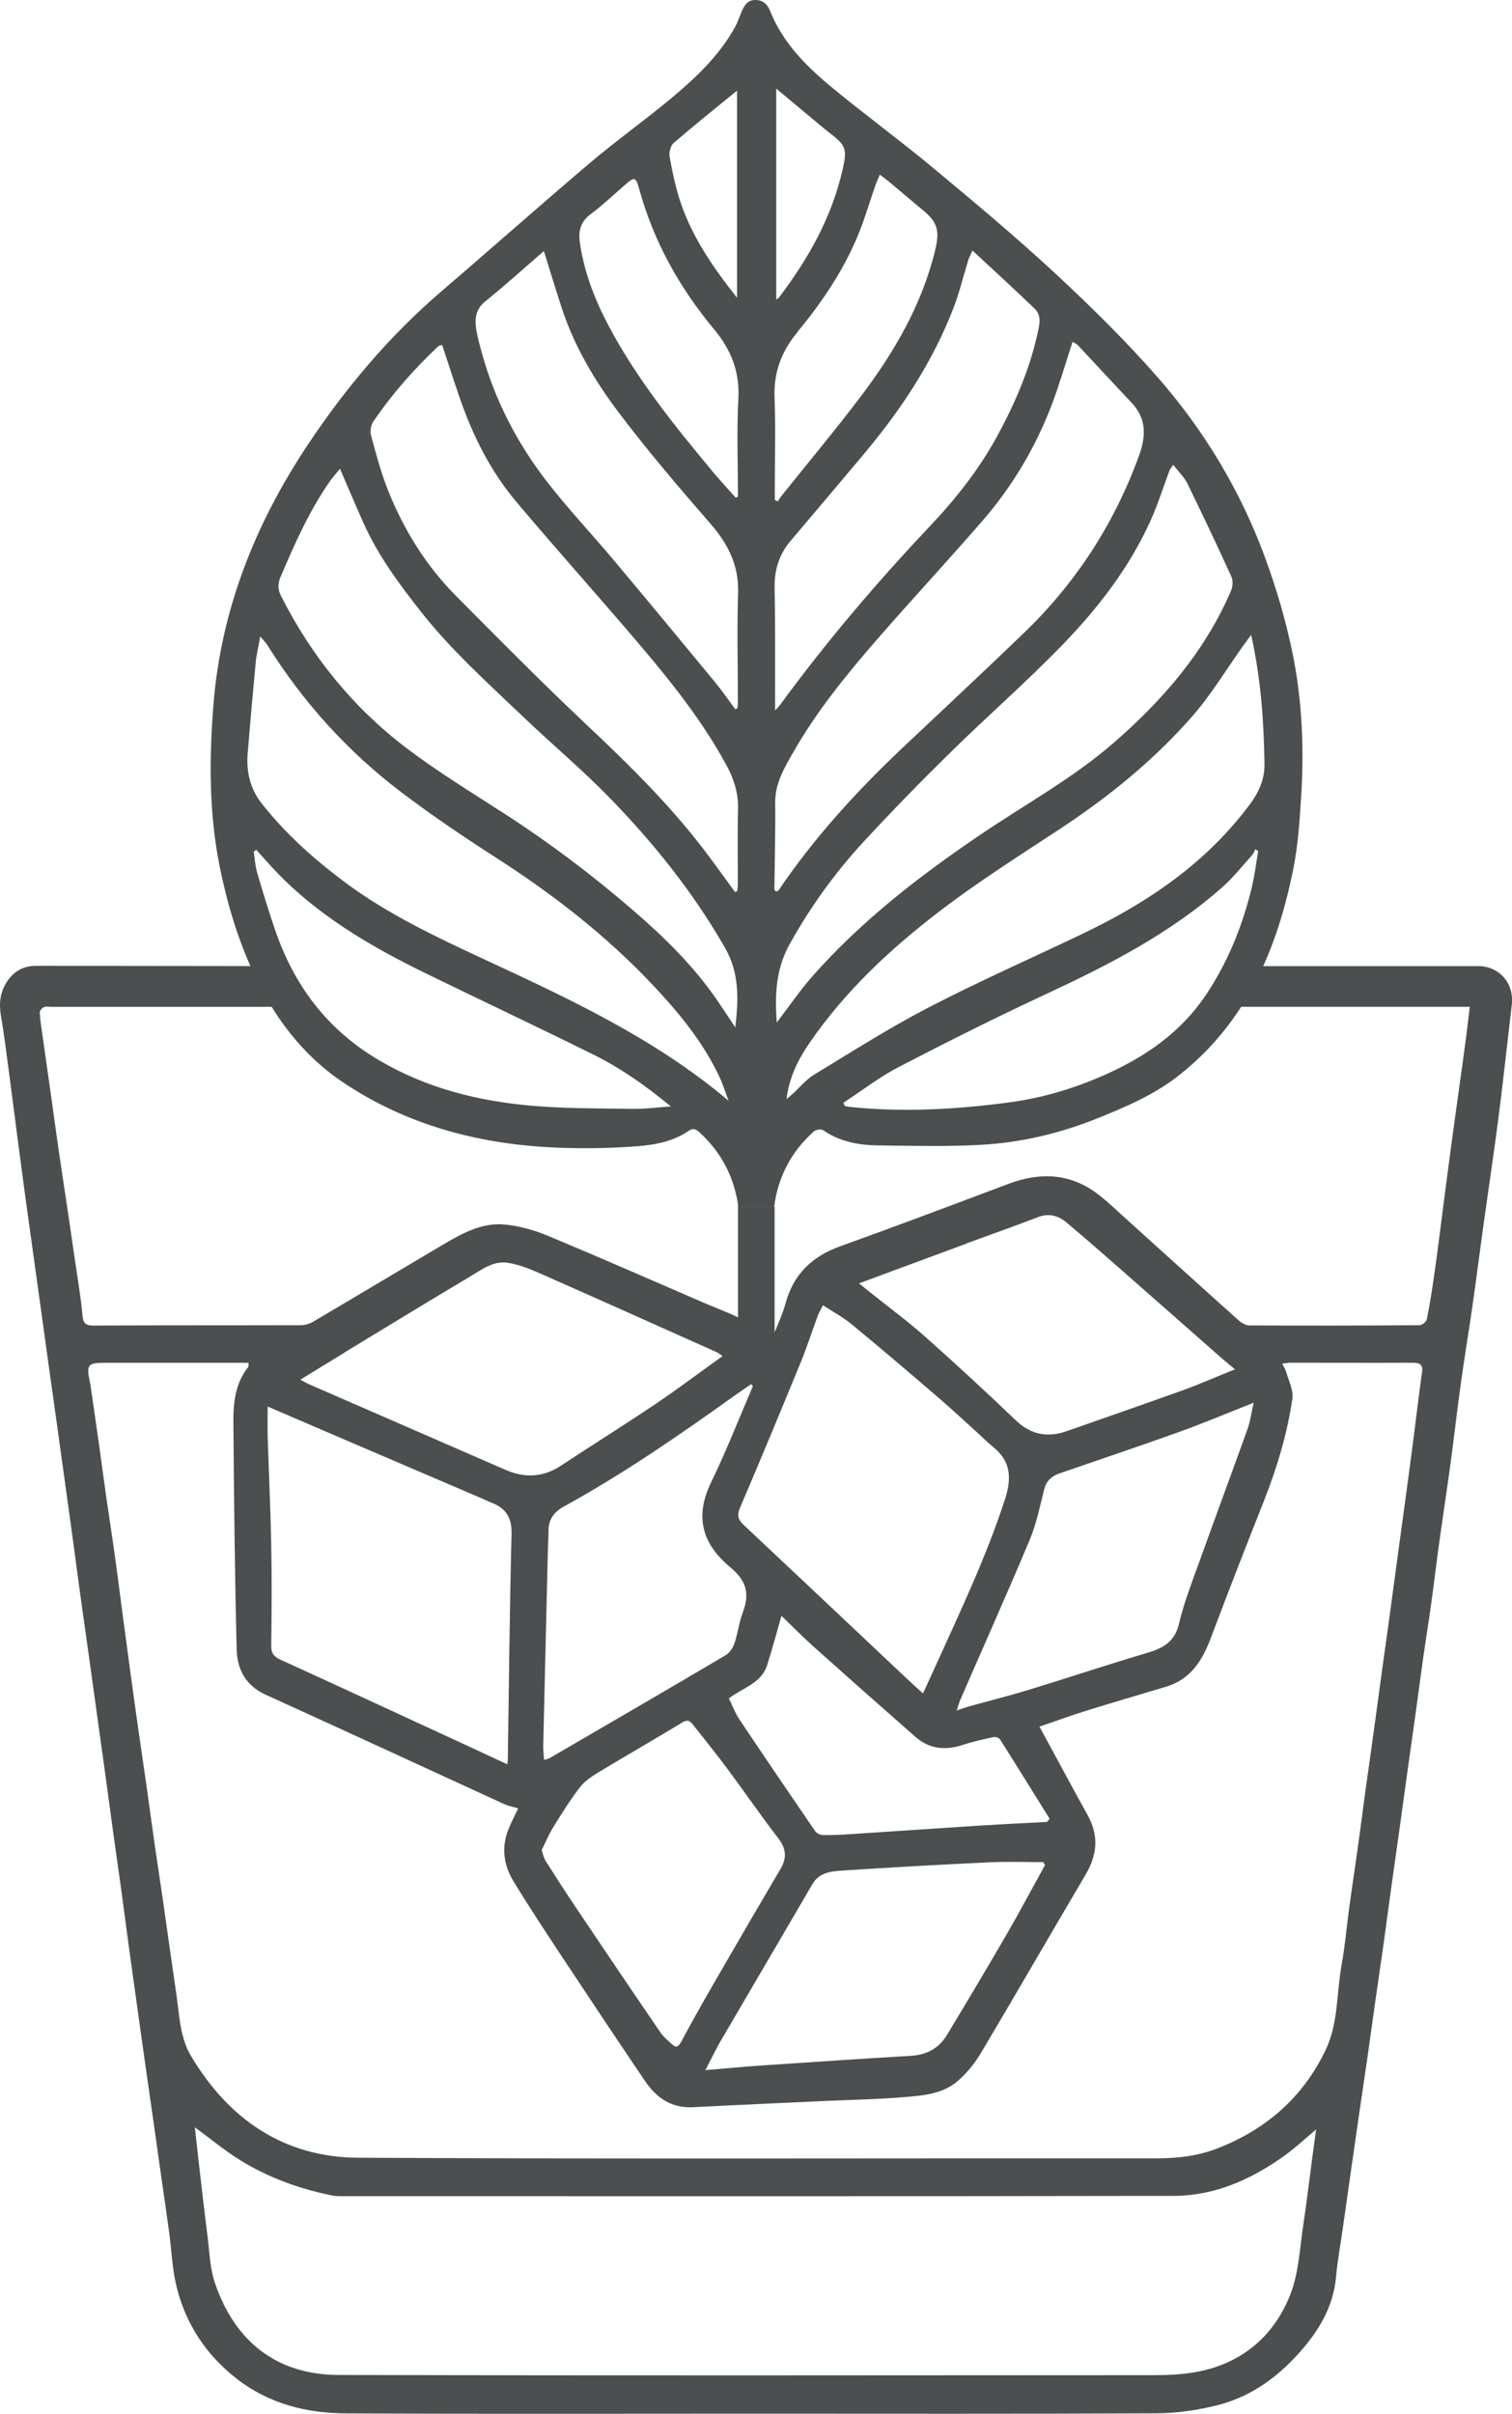 <svg viewBox="0 0 216.18 344.9" xmlns="http://www.w3.org/2000/svg" id="Layer_1">
  <defs>
    <style>
      .cls-1 {
        fill: none;
      }

      .cls-2 {
        fill: #4b4f4f;
      }
    </style>
  </defs>
  <path d="M36.12,138.76c2.95,6.43,7.07,11.99,12.99,15.94,8.85,5.91,18.79,8.64,29.34,9.23,3.47.19,6.96.18,10.43,0,3.31-.18,6.69-.36,9.58-2.34.8-.55,1.26-.06,1.73.38,2.64,2.47,4.35,5.46,5.12,9,.14.65.23,1.13.21,1.47h5.18s0-.06,0-.1c.57-4.27,2.48-7.84,5.69-10.69.28-.25,1.02-.35,1.3-.15,2.38,1.63,5.07,2.14,7.85,2.17,4.93.06,9.88.19,14.8-.09,5.6-.32,11.04-1.59,16.28-3.67,4.26-1.69,8.46-3.48,12.09-6.37,9.54-7.59,13.95-18.01,16.23-29.55.64-3.21.86-6.52,1.07-9.8.46-6.91.2-13.84-1.16-20.62-.96-4.75-2.34-9.46-4.02-14.01-3.47-9.41-8.61-17.97-15.19-25.51-4.65-5.32-9.72-10.3-14.91-15.11-5.61-5.2-11.5-10.11-17.38-15-4.79-3.98-9.84-7.65-14.63-11.63-3.57-2.96-6.82-6.27-8.6-10.71-.41-1.02-1.06-1.62-2.18-1.6-1.14.02-1.56.87-1.94,1.75-.3.69-.52,1.41-.88,2.07-2.25,4.09-5.59,7.25-9.11,10.19-3.79,3.16-7.83,6.03-11.6,9.22-7.13,6.04-14.12,12.25-21.22,18.33-7.47,6.39-13.73,13.81-19.16,21.96-7.56,11.34-12.46,23.63-13.53,37.35-.6,7.72-.62,15.37.92,23,1.04,5.15,2.52,10.13,4.71,14.9ZM178.96,126.89c-1.34,5.46-3.41,10.62-6.57,15.32-3.55,5.27-8.53,8.73-14.23,11.29-4.39,1.97-8.97,3.36-13.72,4-7.61,1.03-15.25,1.46-22.93.67-.25-.03-.5-.1-.74-.15-.06-.15-.12-.3-.18-.45,2.63-1.72,5.14-3.67,7.92-5.11,6.89-3.58,13.83-7.05,20.87-10.33,9.05-4.21,17.9-8.72,25.43-15.4,1.55-1.38,2.85-3.04,4.25-4.59.2-.22.29-.54.43-.81.13.1.27.19.4.29-.3,1.75-.51,3.53-.93,5.25ZM178.88,90.69c1.41,6.34,1.82,12.41,1.91,18.5.03,2-.7,3.84-1.95,5.55-6.24,8.48-14.62,14.17-23.96,18.64-7.36,3.52-14.84,6.81-22.08,10.56-5.63,2.91-10.99,6.34-16.42,9.63-1.12.68-1.99,1.77-2.98,2.67-.24.22-.49.42-.95.81.4-3.18,1.67-5.66,3.28-8.01,5.1-7.43,11.62-13.5,18.71-18.91,5.5-4.2,11.37-7.91,17.16-11.72,6.95-4.58,13.37-9.79,18.84-16.03,2.74-3.12,4.9-6.75,7.33-10.14.3-.42.61-.84,1.12-1.53ZM167.24,67.15c.06-.15.19-.28.5-.73.77.99,1.57,1.74,2.02,2.65,2.16,4.41,4.26,8.85,6.3,13.33.25.56.2,1.43-.05,2.01-3.74,8.68-9.74,15.63-16.81,21.76-5.84,5.06-12.61,8.76-18.97,13.06-8.72,5.9-17.02,12.3-24.03,20.22-1.81,2.04-3.35,4.33-5.14,6.66-.3-3.99-.12-7.66,1.83-11.18,2.94-5.28,6.43-10.14,10.5-14.56,4.04-4.38,8.21-8.65,12.46-12.82,5.3-5.21,10.92-10.1,16.09-15.44,5.11-5.28,9.61-11.1,12.64-17.89,1.02-2.29,1.77-4.71,2.66-7.07ZM151.68,54.1c.53-1.72,1.09-3.42,1.67-5.26.35.21.6.31.76.48,2.56,2.73,5.08,5.48,7.65,8.19,2.14,2.26,2.13,4.73,1.12,7.52-3.53,9.75-9.01,18.21-16.46,25.39-5.74,5.53-11.57,10.96-17.37,16.43-6.58,6.22-12.66,12.87-17.75,20.39-.06.08-.23.09-.38.14-.08-.12-.2-.23-.2-.33.04-4.1.16-8.2.11-12.31-.03-2.8,1.32-5.03,2.61-7.29,3.35-5.86,7.59-11.06,12-16.13,4.97-5.71,10.13-11.25,15.09-16.97,5.14-5.94,8.82-12.73,11.13-20.25ZM138.42,37.22c.11-.36.3-.7.61-1.43,3.14,2.92,6.07,5.59,8.92,8.33,1.05,1.01.63,2.41.38,3.57-1.12,5.09-3.17,9.83-5.64,14.42-2.6,4.81-5.93,9.05-9.68,13.02-7.68,8.12-14.92,16.63-21.53,25.66-.12.16-.27.3-.66.72,0-.77,0-1.22,0-1.67-.01-5.26.04-10.53-.07-15.79-.05-2.58.62-4.8,2.28-6.76,3.46-4.07,6.9-8.15,10.34-12.24,5.38-6.39,9.97-13.27,12.98-21.11.84-2.18,1.38-4.48,2.07-6.71ZM110.98,12.66c2.29,1.9,4.29,3.57,6.29,5.24.48.4.95.8,1.45,1.18,2.23,1.68,2.39,2.29,1.79,4.99-1.54,6.89-4.9,12.86-9.12,18.42-.09.12-.25.19-.41.31V12.66ZM114.05,47.38c3.44-4.14,6.45-8.6,8.55-13.59.99-2.36,1.7-4.83,2.54-7.25.17-.49.39-.95.66-1.59.64.5,1.17.89,1.67,1.31,1.47,1.23,2.91,2.48,4.4,3.7,2.21,1.8,2.51,3.02,1.83,5.81-1.88,7.74-5.79,14.46-10.51,20.72-3.69,4.89-7.64,9.6-11.47,14.39-.19.24-.34.51-.51.77-.14-.07-.29-.14-.43-.21,0-.56,0-1.12,0-1.68,0-4.32.13-8.65-.04-12.97-.14-3.64,1.02-6.62,3.32-9.39ZM90.56,158.45c-4.81-.08-9.63-.03-14.41-.44-7.74-.66-15.15-2.5-21.97-6.52-7.43-4.37-12.18-10.73-14.9-18.76-.91-2.68-1.74-5.38-2.53-8.1-.28-.95-.32-1.97-.47-2.95l.36-.25c.66.74,1.32,1.47,1.99,2.21,6.35,6.98,14.33,11.6,22.69,15.66,7.85,3.82,15.75,7.54,23.58,11.42,3.85,1.91,7.37,4.37,11.01,7.38-2.01.14-3.68.37-5.33.34ZM96.34,20.41c2.92-2.52,5.93-4.92,9.04-7.46v29.6c-3.34-4.22-6.35-8.54-8.06-13.59-.72-2.12-1.17-4.34-1.58-6.55-.12-.62.14-1.6.59-2ZM84.43,30.62c1.7-1.28,3.27-2.75,4.88-4.16,1.42-1.24,1.59-1.23,2.09.58,2.06,7.49,5.77,14.1,10.71,20.03,2.41,2.89,3.66,6.01,3.46,9.88-.25,4.66-.06,9.34-.06,14.01-.1.06-.2.11-.31.17-1.05-1.19-2.13-2.35-3.15-3.56-5.52-6.62-10.95-13.33-15.02-20.99-1.96-3.69-3.46-7.56-4.1-11.73-.26-1.73-.01-3.1,1.49-4.23ZM69.4,43.05c2.83-2.28,5.52-4.72,8.36-7.17.91,2.89,1.7,5.5,2.54,8.08,1.78,5.46,4.69,10.38,8.1,14.9,4.14,5.5,8.63,10.74,13.15,15.94,2.54,2.92,4.11,5.97,3.98,9.95-.17,5.17-.03,10.34-.03,15.51,0,.3-.03.6-.05.91-.11.06-.21.12-.32.18-.97-1.31-1.89-2.66-2.93-3.91-4.78-5.8-9.57-11.58-14.4-17.34-3.17-3.78-6.58-7.38-9.6-11.28-4.26-5.5-7.44-11.62-9.3-18.37-.28-1.02-.58-2.05-.76-3.09-.28-1.61-.26-3.09,1.25-4.31ZM53.44,60.15c2.66-3.91,5.79-7.44,9.23-10.68.11-.1.32-.1.55-.18.84,2.55,1.64,5.05,2.5,7.54,1.87,5.41,4.4,10.48,8.1,14.87,5.04,5.99,10.26,11.83,15.37,17.77,5.36,6.24,10.67,12.52,14.64,19.8,1.09,2,1.75,4.03,1.69,6.34-.09,3.57-.02,7.13-.03,10.7,0,.34-.05.68-.08,1.02-.11.04-.21.09-.32.13-1.09-1.49-2.18-2.98-3.27-4.48-5.22-7.15-11.48-13.33-17.91-19.38-6.38-6.01-12.55-12.24-18.73-18.47-4.27-4.3-7.43-9.4-9.68-15.01-1.03-2.58-1.75-5.29-2.47-7.98-.16-.6.04-1.48.4-2.01ZM40.13,82.41c1.99-4.7,4.06-9.35,6.98-13.56.4-.58.88-1.1,1.5-1.87,1.19,2.75,2.25,5.27,3.37,7.77,2.07,4.62,5.05,8.65,8.16,12.6,4.4,5.6,9.69,10.32,14.81,15.21,3.96,3.78,8.17,7.31,12,11.22,6.42,6.57,12.16,13.69,16.74,21.71,2.05,3.59,1.9,7.36,1.44,11.32-.84-1.26-1.67-2.54-2.53-3.79-3.39-4.97-7.64-9.12-12.18-13.03-5.77-4.97-11.83-9.55-18.23-13.68-4.77-3.08-9.65-6.05-14.17-9.49-7.61-5.79-13.5-13.1-17.83-21.64-.46-.91-.5-1.76-.07-2.78ZM35.42,107.54c.36-4.3.73-8.6,1.14-12.9.11-1.13.39-2.24.65-3.69.45.54.78.85,1.01,1.22,5.11,8.16,11.48,15.21,19.14,21.02,4.42,3.35,9.04,6.46,13.71,9.46,8.08,5.2,15.62,11.06,22.21,18.04,3.75,3.97,7.25,8.2,9.6,13.22.51,1.09.86,2.25,1.28,3.37-10.55-8.91-22.77-14.56-34.97-20.22-6.93-3.22-13.83-6.47-19.99-11.08-4.37-3.27-8.4-6.88-11.79-11.18-1.69-2.15-2.22-4.61-1.99-7.27Z" class="cls-2"></path>
  <rect height="18.9" width="5.23" y="172.43" x="105.52" class="cls-2"></rect>
  <g>
    <path d="M150.06,259.87c-2.36-3.79-4.7-7.58-7.09-11.34-.14-.22-.63-.39-.9-.33-1.47.32-2.94.63-4.36,1.1-2.51.84-4.82.64-6.85-1.14-4.85-4.26-9.68-8.53-14.49-12.83-1.57-1.41-3.05-2.91-4.65-4.45-.72,2.5-1.33,4.79-2.05,7.05-.84,2.61-3.51,3.22-5.47,4.75.5,1.01.88,2.06,1.48,2.96,3.58,5.35,7.2,10.67,10.84,15.98.21.31.71.57,1.08.58,1.29.03,2.58-.04,3.87-.12,6.35-.41,12.7-.86,19.05-1.26,3.05-.2,6.11-.33,9.16-.5l.37-.46Z" class="cls-1"></path>
    <path d="M130.22,293.75c2.28-.13,4.03-1.08,5.19-2.99,2.89-4.78,5.75-9.58,8.55-14.41,1.88-3.25,3.65-6.57,5.46-9.86-.08-.14-.16-.28-.24-.42-2.52,0-5.05-.1-7.57.02-7.03.33-14.05.72-21.07,1.18-1.64.11-3.38.22-4.4,1.98-4.28,7.36-8.61,14.69-12.9,22.05-.82,1.4-1.52,2.87-2.37,4.49,2.92-.24,5.61-.49,8.3-.68,7.02-.48,14.03-.95,21.06-1.36Z" class="cls-1"></path>
    <path d="M111.27,262.65c-2.49-3.24-4.81-6.62-7.25-9.9-1.62-2.17-3.32-4.28-5-6.4-.38-.48-.73-.69-1.45-.26-3.87,2.36-7.8,4.6-11.68,6.94-1.04.63-2.17,1.31-2.9,2.24-1.42,1.81-2.64,3.79-3.86,5.75-.67,1.07-1.15,2.26-1.69,3.33.24.66.32,1.15.57,1.54,1.43,2.25,2.88,4.49,4.36,6.7,3.99,5.94,8,11.86,12.03,17.77.46.68,1.13,1.23,1.75,1.78.51.45.83.35,1.19-.34,1.54-2.89,3.15-5.75,4.79-8.58,3.13-5.42,6.28-10.83,9.46-16.22.93-1.58.81-2.89-.33-4.37Z" class="cls-1"></path>
    <path d="M151.49,210.53c-1.11.38-1.88,1.04-2.19,2.27-.62,2.44-1.12,4.95-2.09,7.26-3.2,7.64-6.58,15.19-9.89,22.78-.19.45-.32.92-.54,1.58.69-.24,1.1-.41,1.52-.52,2.94-.82,5.91-1.56,8.82-2.45,5.67-1.73,11.29-3.61,16.97-5.29,2.26-.67,3.89-1.61,4.48-4.15.62-2.66,1.6-5.24,2.53-7.82,2.39-6.66,4.86-13.29,7.25-19.95.4-1.13.55-2.34.89-3.8-3.86,1.52-7.25,2.95-10.7,4.19-5.66,2.03-11.37,3.94-17.05,5.9Z" class="cls-1"></path>
    <path d="M201.9,194.67c-5.8.04-11.6,0-17.4,0-.33,0-.66.07-1.2.13.24.5.47.82.57,1.18.34,1.27,1.06,2.62.89,3.82-.74,5.05-2.21,9.92-4.09,14.67-2.57,6.5-5.11,13.02-7.58,19.56-1.21,3.22-2.89,5.89-6.4,6.94-3.78,1.13-7.56,2.23-11.32,3.4-2.3.72-4.57,1.55-6.77,2.3,2.37,4.36,4.61,8.54,6.91,12.69,1.61,2.89,1.36,5.63-.3,8.43-5.01,8.48-9.93,17.02-14.96,25.48-.87,1.46-2,2.85-3.27,3.98-2.13,1.89-4.95,2.13-7.63,2.35-3.9.32-7.83.38-11.74.57-6.19.29-12.37.56-18.56.88-3.05.16-5.2-1.33-6.81-3.69-3.97-5.84-7.88-11.73-11.78-17.62-2.4-3.63-4.8-7.26-7.06-10.97-1.42-2.34-1.77-4.91-.69-7.52.4-.97.88-1.89,1.36-2.9-.79-.24-1.44-.35-2.02-.62-11.36-5.2-22.7-10.46-34.08-15.62-2.86-1.3-4.08-3.63-4.15-6.45-.27-10.88-.39-21.76-.47-32.64-.02-2.71.3-5.43,2.1-7.71.07-.09.04-.25.08-.63-.51,0-.89,0-1.28,0-6.38,0-12.76,0-19.14,0-2.64,0-2.82.24-2.25,2.89,0,.04.03.09.03.13.41,2.81.83,5.62,1.22,8.44.37,2.59.7,5.19,1.07,7.78.39,2.73.82,5.44,1.2,8.17.42,2.99.79,5.99,1.19,8.99.36,2.73.73,5.46,1.1,8.18.38,2.77.77,5.54,1.16,8.31.36,2.55.75,5.1,1.11,7.65.37,2.59.71,5.19,1.08,7.78.39,2.72.81,5.44,1.21,8.17.39,2.72.77,5.45,1.16,8.18.37,2.64.8,5.27,1.11,7.92.26,2.26.62,4.5,1.8,6.48,5.4,9.05,13.3,14.47,23.89,14.52,38,.2,76,.07,114.01.09,3.01,0,5.91-.3,8.75-1.39,7.04-2.71,12.34-7.33,15.59-14.15,1.82-3.8,1.53-8.07,2.26-12.12.5-2.75.73-5.55,1.11-8.33.38-2.77.81-5.54,1.19-8.31.38-2.73.72-5.46,1.1-8.19.39-2.86.8-5.72,1.2-8.58.36-2.64.72-5.28,1.08-7.93.4-2.9.81-5.81,1.21-8.71.36-2.64.71-5.28,1.07-7.93.4-2.99.81-5.98,1.22-8.97.37-2.73.73-5.46,1.09-8.2.41-3.17.78-6.35,1.22-9.51.16-1.18-.32-1.42-1.4-1.41Z" class="cls-1"></path>
    <path d="M38.78,220.82c.09,4.77.05,9.54,0,14.31-.01,1.06.36,1.58,1.29,2,8.9,4.07,17.78,8.18,26.66,12.27,1.9.88,3.8,1.77,5.81,2.7.04-.44.07-.62.07-.79.16-10.7.25-21.39.53-32.09.06-2.43-.85-3.77-2.97-4.55-.37-.14-.73-.33-1.09-.49-7.36-3.15-14.73-6.3-22.09-9.46-2.8-1.2-5.6-2.41-8.72-3.75,0,1.64-.03,2.92,0,4.21.16,5.21.41,10.42.51,15.63Z" class="cls-1"></path>
    <path d="M167.78,313.78c-39.56.08-79.13.04-118.69.04-.49,0-.99.03-1.47-.07-4.73-.95-9.24-2.56-13.34-5.11-2.2-1.37-4.21-3.04-6.42-4.66.2,1.74.38,3.48.58,5.22.4,3.44.79,6.89,1.23,10.33.29,2.24.34,4.59,1.06,6.7,2.96,8.67,9.13,13.12,17.7,13.14,38.72.1,77.43.05,116.15.03,2.12,0,4.28-.07,6.37-.44,6.5-1.17,11.13-5.01,13.51-11.02,1.25-3.14,1.36-6.75,1.9-10.16.47-2.98.81-5.99,1.2-8.98.19-1.45.39-2.9.61-4.5-1.62,1.36-2.99,2.64-4.49,3.72-4.75,3.42-10,5.76-15.9,5.77Z" class="cls-1"></path>
    <path d="M132.23,190.96c4.4,3.89,8.72,7.87,12.95,11.94,2.19,2.1,4.55,2.57,7.32,1.59,5.54-1.95,11.09-3.86,16.62-5.85,2.39-.86,4.71-1.88,7.45-2.99-.79-.66-1.35-1.09-1.88-1.56-3.81-3.35-7.61-6.71-11.42-10.05-3.58-3.14-7.14-6.3-10.78-9.36-1.14-.96-2.52-1.39-4.11-.77-3.38,1.31-6.8,2.5-10.2,3.75-5.05,1.86-10.09,3.74-15.38,5.69.57.46.94.77,1.32,1.07,2.71,2.17,5.51,4.22,8.1,6.52Z" class="cls-1"></path>
    <path d="M72.2,209.98c2.76,1.2,5.39,1.14,7.96-.55,4.52-2.98,9.12-5.85,13.61-8.87,3.19-2.15,6.27-4.47,9.53-6.81-.36-.24-.57-.43-.83-.55-8.49-3.79-16.97-7.6-25.47-11.35-1.36-.6-2.8-1.14-4.26-1.41-2.14-.4-3.84.93-5.53,1.94-6.02,3.58-12,7.24-17.99,10.87-2.07,1.26-4.13,2.53-6.29,3.85.46.25.79.47,1.15.62,9.37,4.08,18.74,8.15,28.11,12.24Z" class="cls-1"></path>
    <path d="M78.42,218.7c0,.98-.06,1.96-.09,2.94-.22,9.27-.45,18.53-.66,27.8-.01.64.07,1.29.12,2.04.39-.13.61-.16.79-.26,8.4-4.89,16.79-9.76,25.16-14.7.58-.34,1.06-1.08,1.28-1.73.49-1.42.64-2.95,1.17-4.35.99-2.61.64-4.47-1.71-6.43-3.5-2.92-5.5-6.66-2.81-12.2,2.18-4.49,4-9.16,5.98-13.75-.09-.09-.17-.18-.26-.28-.82.57-1.65,1.12-2.46,1.7-7.87,5.64-15.84,11.12-24.34,15.8-1.31.72-2.2,1.79-2.18,3.42Z" class="cls-1"></path>
    <path d="M106.32,217.88c7.66,7.19,15.3,14.41,22.96,21.62.83.78,1.67,1.54,2.69,2.48.62-1.35,1.14-2.45,1.64-3.57,3.58-7.94,7.36-15.8,10.07-24.12.96-2.96.92-5.46-1.67-7.53-.69-.56-1.32-1.2-1.98-1.79-1.95-1.76-3.87-3.56-5.86-5.27-4.12-3.53-8.25-7.06-12.44-10.51-1.21-1-2.63-1.75-4.06-2.68-.32.64-.58,1.05-.74,1.5-.85,2.28-1.59,4.6-2.51,6.85-2.82,6.88-5.67,13.75-8.6,20.59-.46,1.08-.27,1.7.51,2.43Z" class="cls-1"></path>
    <path d="M211.28,138.05c-10.97,0-21.93,0-32.9,0l-4.04,5.81c11.28,0,22.55,0,33.83,0h1.97c-.18,1.48-.31,2.75-.48,4.02-.36,2.73-.74,5.46-1.12,8.18-.39,2.82-.79,5.63-1.16,8.45-.41,3.04-.8,6.08-1.19,9.12-.36,2.77-.7,5.55-1.1,8.32-.31,2.2-.65,4.39-1.09,6.57-.07.35-.68.84-1.05.84-8.12.06-16.23.07-24.35.03-.54,0-1.16-.41-1.59-.8-5.38-4.81-10.72-9.66-16.08-14.49-1.26-1.13-2.48-2.32-3.81-3.35-3.98-3.11-8.34-3.32-12.95-1.58-7.99,3-15.97,6.02-24.01,8.9-4.03,1.45-6.7,3.97-7.84,8.15-.47,1.73-1.28,3.37-1.96,5.11-2.88-2.63-6.43-3.75-9.79-5.2-7.4-3.2-14.78-6.44-22.22-9.54-1.93-.8-4.04-1.4-6.11-1.61-3.48-.35-6.43,1.41-9.31,3.11-6.07,3.59-12.13,7.22-18.21,10.8-.51.3-1.17.47-1.76.47-9.86.03-19.71,0-29.57.05-1.15,0-1.5-.31-1.6-1.48-.23-2.6-.69-5.19-1.06-7.78-.39-2.68-.78-5.36-1.18-8.04-.4-2.68-.82-5.35-1.2-8.03-.38-2.59-.72-5.19-1.09-7.79-.4-2.81-.8-5.63-1.2-8.44-.15-1.06-.32-2.11-.38-3.17-.01-.26.33-.65.61-.77.29-.14.7-.04,1.06-.04,11.6,0,23.2,0,34.8,0l-3.62-5.82c-11.13-.01-22.26-.02-33.39-.04-1.91,0-3.32.88-4.28,2.48-.86,1.43-1.01,2.96-.73,4.63.48,2.8.82,5.63,1.2,8.45.41,3.08.8,6.17,1.2,9.25.36,2.73.72,5.46,1.09,8.19.39,2.86.79,5.72,1.19,8.58.37,2.64.73,5.28,1.1,7.92.38,2.77.77,5.54,1.15,8.31.37,2.68.75,5.37,1.13,8.05.39,2.82.78,5.63,1.17,8.45.37,2.68.75,5.36,1.11,8.05.38,2.82.75,5.63,1.14,8.45.38,2.73.77,5.46,1.15,8.18.39,2.82.78,5.63,1.17,8.45.37,2.68.75,5.37,1.12,8.05.37,2.68.72,5.37,1.09,8.05.39,2.82.8,5.63,1.19,8.45.36,2.64.7,5.29,1.06,7.93.4,2.95.82,5.89,1.23,8.84.35,2.51.7,5.01,1.05,7.52.41,2.86.82,5.71,1.23,8.57.36,2.55.72,5.1,1.08,7.65.4,2.81.82,5.62,1.2,8.44.35,2.55.43,5.17,1.03,7.66,1.31,5.44,4.26,9.91,8.71,13.35,4.6,3.55,9.96,4.87,15.6,4.89,19.36.1,38.72.04,58.07.04,19.27,0,38.54.05,57.81-.05,2.94-.02,5.95-.46,8.81-1.2,4.97-1.28,8.93-4.32,12.2-8.2,2.44-2.89,4.23-6.11,4.6-10,.22-2.39.65-4.75.99-7.13.41-2.9.83-5.8,1.24-8.71.36-2.55.73-5.1,1.1-7.65.39-2.68.79-5.36,1.18-8.03.38-2.64.73-5.28,1.11-7.92.39-2.73.79-5.45,1.18-8.18.37-2.64.71-5.28,1.08-7.92.4-2.86.81-5.72,1.21-8.57.37-2.64.72-5.28,1.09-7.92.39-2.82.8-5.63,1.19-8.45.37-2.64.71-5.28,1.08-7.92.38-2.68.82-5.36,1.19-8.04.39-2.77.7-5.55,1.09-8.32.53-3.83,1.12-7.65,1.64-11.48.52-3.87.96-7.76,1.5-11.63.52-3.74,1.15-7.46,1.68-11.2.52-3.65.98-7.3,1.49-10.95.71-5.14,1.49-10.28,2.16-15.43.7-5.47,1.3-10.94,1.94-16.42.36-3.07-1.79-5.53-4.86-5.53ZM179.24,200.44c-.33,1.45-.48,2.67-.89,3.8-2.39,6.66-4.85,13.29-7.25,19.95-.93,2.58-1.91,5.16-2.53,7.82-.59,2.54-2.22,3.48-4.48,4.15-5.68,1.68-11.3,3.56-16.97,5.29-2.92.89-5.88,1.63-8.82,2.45-.42.12-.82.28-1.52.52.22-.65.34-1.13.54-1.58,3.3-7.59,6.69-15.15,9.89-22.78.97-2.31,1.47-4.82,2.09-7.26.31-1.23,1.08-1.88,2.19-2.27,5.69-1.96,11.39-3.87,17.05-5.9,3.45-1.24,6.84-2.67,10.7-4.19ZM103.23,291.31c4.29-7.36,8.62-14.69,12.9-22.05,1.02-1.76,2.76-1.87,4.4-1.98,7.02-.46,14.04-.85,21.07-1.18,2.52-.12,5.05-.02,7.57-.02.08.14.16.28.24.42-1.82,3.29-3.58,6.61-5.46,9.86-2.8,4.83-5.67,9.63-8.55,14.41-1.16,1.92-2.91,2.86-5.19,2.99-7.02.41-14.04.89-21.06,1.36-2.69.18-5.38.44-8.3.68.85-1.62,1.55-3.09,2.37-4.49ZM97.34,291.82c-.37.69-.68.79-1.19.34-.62-.55-1.29-1.1-1.75-1.78-4.04-5.91-8.04-11.83-12.03-17.77-1.49-2.21-2.93-4.45-4.36-6.7-.25-.39-.34-.89-.57-1.54.54-1.08,1.03-2.26,1.69-3.33,1.22-1.96,2.44-3.94,3.86-5.75.74-.93,1.86-1.61,2.9-2.24,3.88-2.34,7.81-4.58,11.68-6.94.71-.43,1.07-.22,1.45.26,1.68,2.12,3.38,4.23,5,6.4,2.44,3.28,4.76,6.66,7.25,9.9,1.14,1.48,1.26,2.79.33,4.37-3.18,5.39-6.33,10.8-9.46,16.22-1.64,2.84-3.25,5.69-4.79,8.58ZM140.53,260.83c-6.35.41-12.7.85-19.05,1.26-1.29.08-2.58.15-3.87.12-.37,0-.87-.28-1.08-.58-3.64-5.31-7.26-10.63-10.84-15.98-.6-.9-.98-1.95-1.48-2.96,1.97-1.53,4.64-2.14,5.47-4.75.72-2.25,1.33-4.55,2.05-7.05,1.6,1.53,3.08,3.04,4.65,4.45,4.81,4.3,9.64,8.57,14.49,12.83,2.03,1.78,4.34,1.98,6.85,1.14,1.42-.47,2.9-.79,4.36-1.1.27-.06.76.11.9.33,2.39,3.77,4.73,7.56,7.09,11.34l-.37.46c-3.05.16-6.11.3-9.16.5ZM138.19,177.67c3.4-1.25,6.82-2.44,10.2-3.75,1.59-.62,2.97-.19,4.11.77,3.64,3.06,7.2,6.22,10.78,9.36,3.81,3.34,7.61,6.7,11.42,10.05.53.47,1.09.91,1.88,1.56-2.74,1.1-5.06,2.13-7.45,2.99-5.52,1.99-11.08,3.9-16.62,5.85-2.77.97-5.13.51-7.32-1.59-4.24-4.06-8.56-8.04-12.95-11.94-2.59-2.29-5.39-4.35-8.1-6.52-.38-.3-.75-.61-1.32-1.07,5.28-1.96,10.33-3.83,15.38-5.69ZM114.41,194.86c.92-2.25,1.67-4.57,2.51-6.85.17-.45.42-.86.74-1.5,1.43.93,2.84,1.68,4.06,2.68,4.19,3.45,8.32,6.97,12.44,10.51,1.99,1.71,3.91,3.51,5.86,5.27.66.6,1.29,1.24,1.98,1.79,2.59,2.07,2.64,4.57,1.67,7.53-2.71,8.32-6.48,16.18-10.07,24.12-.5,1.11-1.02,2.22-1.64,3.57-1.02-.94-1.86-1.7-2.69-2.48-7.65-7.21-15.29-14.42-22.96-21.62-.78-.73-.97-1.35-.51-2.43,2.93-6.84,5.78-13.71,8.6-20.59ZM107.39,197.78c.09.09.17.18.26.28-1.98,4.59-3.79,9.26-5.98,13.75-2.69,5.54-.7,9.28,2.81,12.2,2.35,1.96,2.69,3.82,1.71,6.43-.53,1.4-.69,2.93-1.17,4.35-.22.65-.7,1.39-1.28,1.73-8.36,4.94-16.76,9.81-25.16,14.7-.18.1-.4.13-.79.26-.05-.75-.13-1.39-.12-2.04.21-9.27.44-18.53.66-27.8.02-.98.1-1.96.09-2.94-.01-1.63.87-2.7,2.18-3.42,8.5-4.68,16.47-10.16,24.34-15.8.81-.58,1.64-1.13,2.46-1.7ZM49.23,193.27c5.99-3.63,11.97-7.29,17.99-10.87,1.7-1.01,3.39-2.34,5.53-1.94,1.46.27,2.89.8,4.26,1.41,8.5,3.75,16.99,7.55,25.47,11.35.25.11.47.31.83.55-3.27,2.34-6.34,4.66-9.53,6.81-4.49,3.02-9.09,5.89-13.61,8.87-2.57,1.69-5.21,1.76-7.96.55-9.37-4.08-18.74-8.16-28.11-12.24-.36-.16-.69-.37-1.15-.62,2.15-1.32,4.21-2.59,6.29-3.85ZM38.27,200.98c3.12,1.34,5.92,2.55,8.72,3.75,7.36,3.16,14.73,6.31,22.09,9.46.37.16.72.35,1.09.49,2.13.78,3.04,2.12,2.97,4.55-.28,10.69-.37,21.39-.53,32.09,0,.17-.03.35-.07.79-2.01-.93-3.9-1.82-5.81-2.7-8.88-4.1-17.76-8.21-26.66-12.27-.94-.43-1.31-.94-1.29-2,.06-4.77.09-9.54,0-14.31-.1-5.21-.35-10.42-.51-15.63-.04-1.29,0-2.57,0-4.21ZM187.56,308.79c-.4,2.99-.74,6-1.2,8.98-.53,3.41-.65,7.02-1.9,10.16-2.39,6-7.01,9.85-13.51,11.02-2.08.37-4.24.44-6.37.44-38.72.02-77.44.07-116.15-.03-8.57-.02-14.74-4.47-17.7-13.14-.72-2.11-.77-4.45-1.06-6.7-.44-3.44-.83-6.88-1.23-10.33-.2-1.74-.39-3.47-.58-5.22,2.21,1.62,4.22,3.29,6.42,4.66,4.1,2.55,8.6,4.16,13.34,5.11.47.09.98.07,1.47.07,39.56,0,79.13.04,118.69-.04,5.9-.01,11.15-2.35,15.9-5.77,1.51-1.08,2.87-2.36,4.49-3.72-.22,1.6-.41,3.05-.61,4.5ZM203.31,196.09c-.44,3.17-.81,6.34-1.22,9.51-.35,2.73-.72,5.46-1.09,8.2-.4,2.99-.81,5.98-1.22,8.97-.36,2.64-.71,5.28-1.07,7.93-.4,2.9-.81,5.81-1.21,8.71-.36,2.64-.71,5.28-1.08,7.93-.39,2.86-.8,5.72-1.2,8.58-.37,2.73-.72,5.46-1.1,8.19-.38,2.77-.81,5.53-1.19,8.31-.38,2.77-.61,5.57-1.11,8.33-.74,4.04-.45,8.31-2.26,12.12-3.25,6.82-8.55,11.44-15.59,14.15-2.83,1.09-5.74,1.39-8.75,1.39-38-.03-76.01.11-114.01-.09-10.59-.06-18.49-5.47-23.89-14.52-1.18-1.98-1.54-4.22-1.8-6.48-.31-2.65-.74-5.28-1.11-7.92-.39-2.73-.76-5.45-1.16-8.18-.39-2.72-.82-5.44-1.21-8.17-.37-2.59-.71-5.19-1.08-7.78-.36-2.55-.75-5.1-1.11-7.65-.4-2.77-.78-5.54-1.16-8.31-.37-2.73-.74-5.45-1.1-8.18-.4-3-.77-5.99-1.19-8.99-.38-2.73-.81-5.45-1.2-8.17-.37-2.59-.71-5.19-1.07-7.78-.4-2.81-.81-5.62-1.22-8.44,0-.04-.02-.09-.03-.13-.57-2.65-.39-2.89,2.25-2.89,6.38,0,12.76,0,19.14,0,.39,0,.77,0,1.28,0-.04.38-.01.54-.08.63-1.8,2.27-2.12,4.99-2.1,7.71.08,10.88.2,21.76.47,32.64.07,2.82,1.29,5.15,4.15,6.45,11.38,5.16,22.72,10.42,34.08,15.62.58.27,1.23.38,2.02.62-.48,1.01-.96,1.94-1.36,2.9-1.08,2.62-.74,5.19.69,7.52,2.26,3.71,4.66,7.34,7.06,10.97,3.9,5.89,7.81,11.77,11.78,17.62,1.61,2.36,3.76,3.85,6.81,3.69,6.19-.32,12.37-.59,18.56-.88,3.91-.18,7.84-.24,11.74-.57,2.68-.22,5.5-.46,7.63-2.35,1.27-1.13,2.4-2.51,3.27-3.98,5.04-8.46,9.95-17,14.96-25.48,1.65-2.8,1.9-5.53.3-8.43-2.3-4.15-4.54-8.33-6.91-12.69,2.2-.75,4.47-1.58,6.77-2.3,3.76-1.17,7.55-2.27,11.32-3.4,3.51-1.05,5.19-3.73,6.4-6.94,2.46-6.54,5-13.06,7.58-19.56,1.88-4.75,3.35-9.62,4.09-14.67.18-1.21-.54-2.55-.89-3.82-.1-.36-.32-.68-.57-1.18.53-.06.87-.13,1.2-.13,5.8,0,11.6.03,17.4,0,1.08,0,1.57.24,1.4,1.41Z" class="cls-2"></path>
  </g>
</svg>